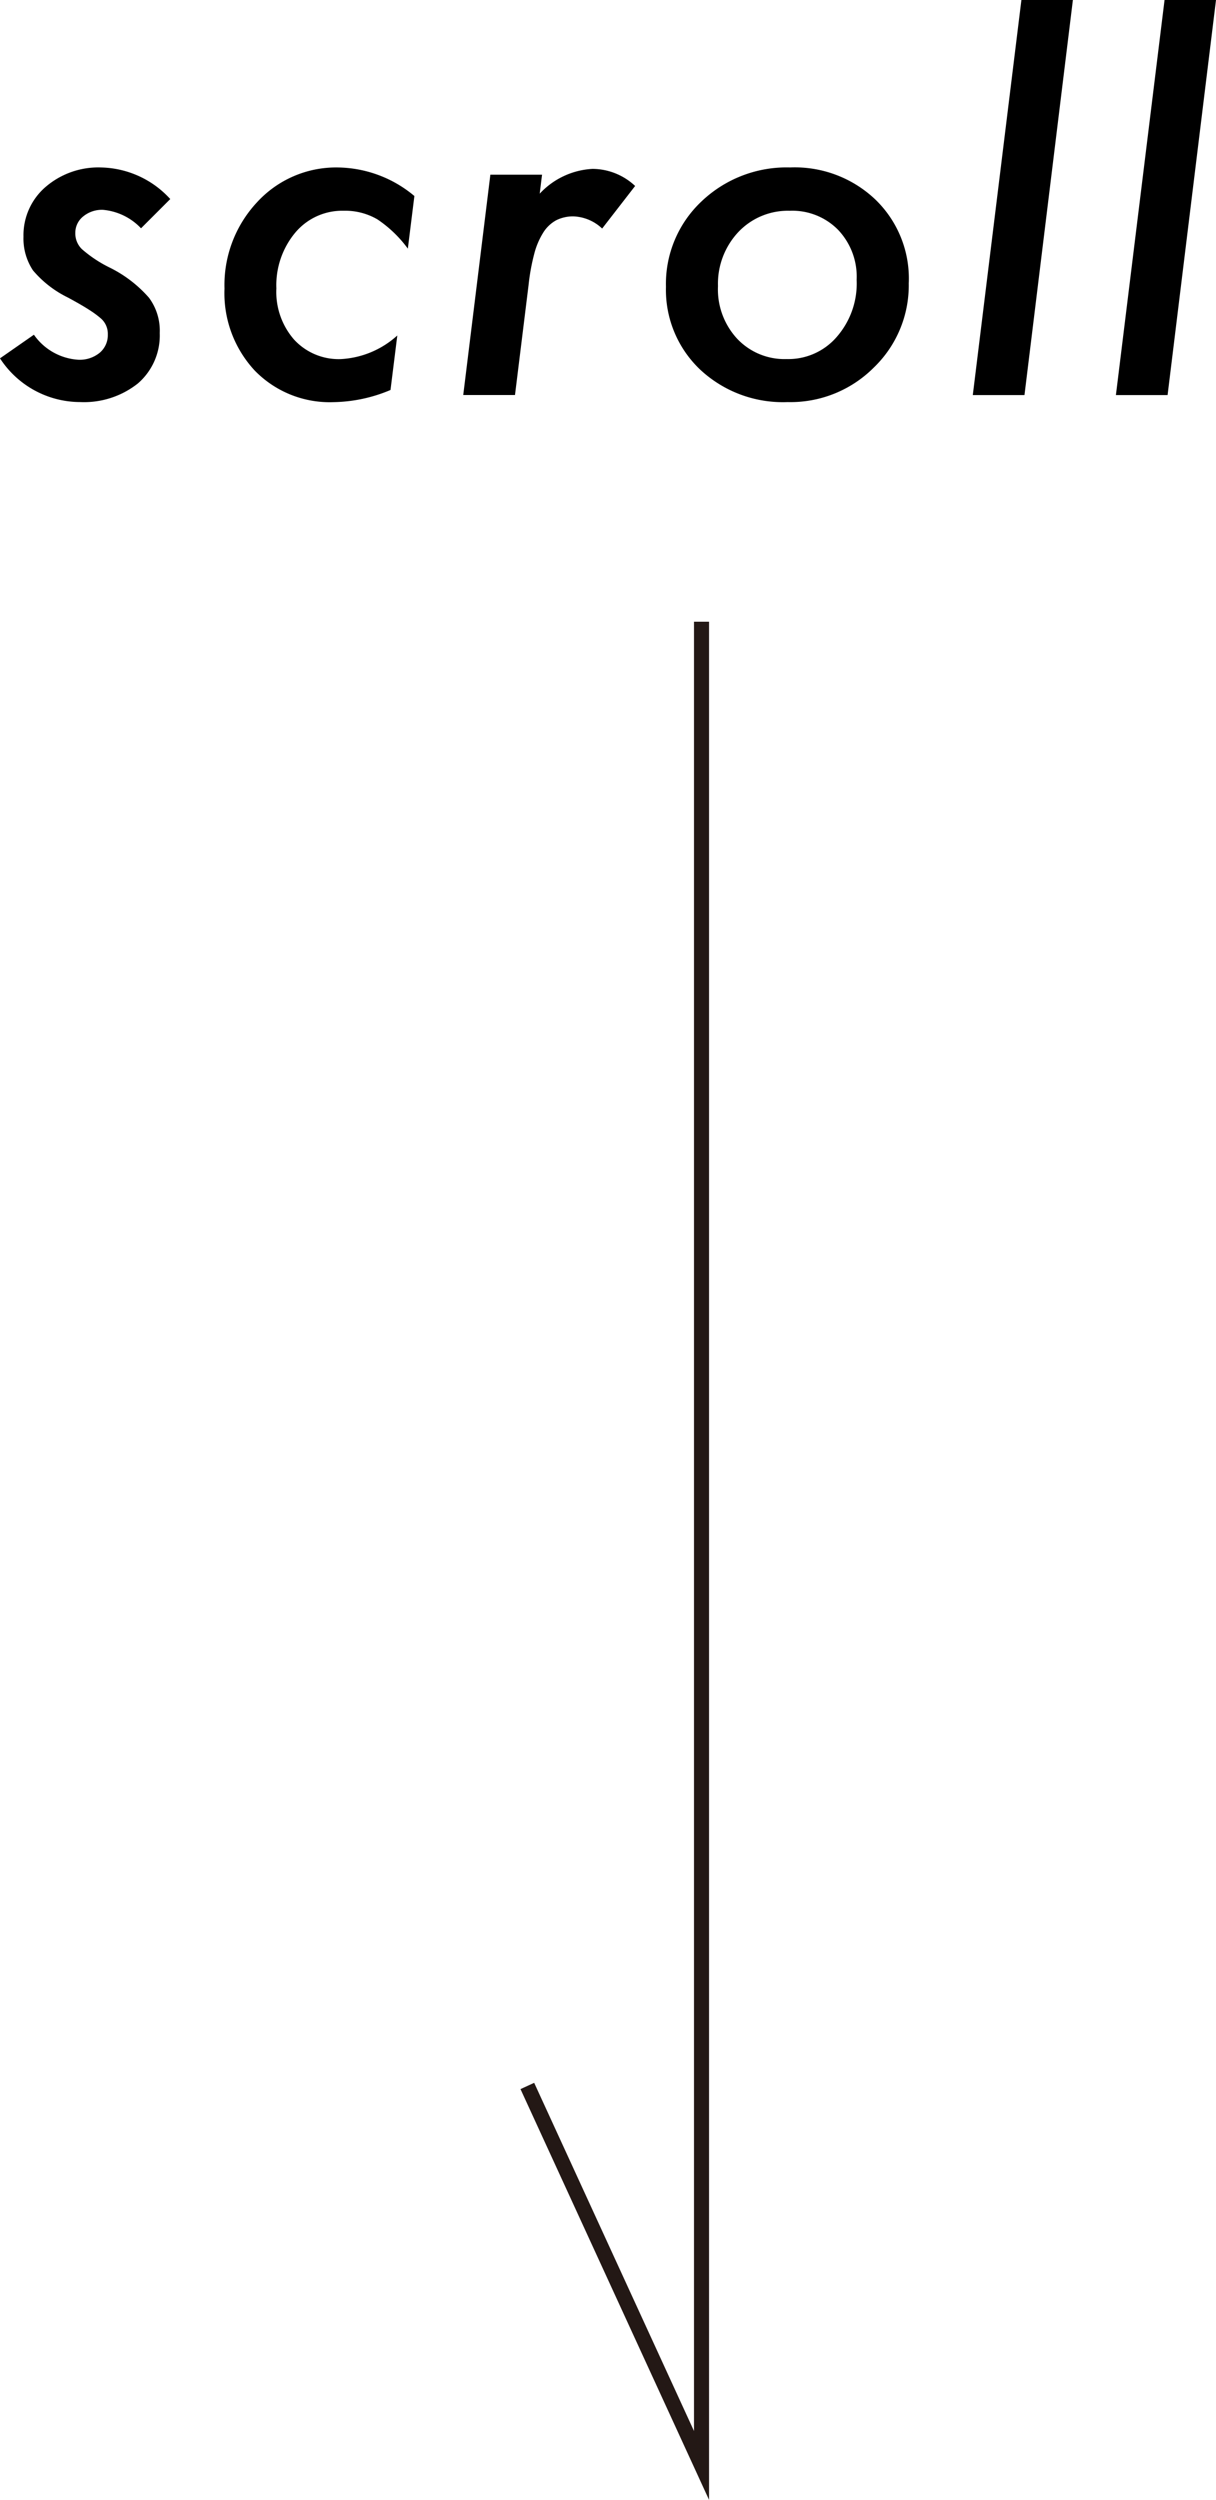 <svg id="グループ_9628" data-name="グループ 9628" xmlns="http://www.w3.org/2000/svg" xmlns:xlink="http://www.w3.org/1999/xlink" width="64.05" height="131.657" viewBox="0 0 64.05 131.657">
  <defs>
    <clipPath id="clip-path">
      <rect id="長方形_7960" data-name="長方形 7960" width="64.05" height="131.656" fill="none"/>
    </clipPath>
  </defs>
  <path id="パス_49344" data-name="パス 49344" d="M36.951,32.742v97.1l-9.175-19.986" fill="none" stroke="#231815" stroke-miterlimit="10" stroke-width="0.793"/>
  <g id="グループ_9627" data-name="グループ 9627">
    <g id="グループ_9626" data-name="グループ 9626" clip-path="url(#clip-path)">
      <path id="パス_49345" data-name="パス 49345" d="M8.968,10.483l-1.54,1.54A3.142,3.142,0,0,0,5.42,11.05a1.552,1.552,0,0,0-1.041.351,1.1,1.1,0,0,0-.412.868,1.155,1.155,0,0,0,.345.85,6.688,6.688,0,0,0,1.441.961,6.667,6.667,0,0,1,2.094,1.6,2.91,2.91,0,0,1,.567,1.861A3.341,3.341,0,0,1,7.268,20.19a4.564,4.564,0,0,1-3.043.985A5.046,5.046,0,0,1,0,18.872l1.786-1.244a3.085,3.085,0,0,0,2.341,1.318,1.66,1.66,0,0,0,1.127-.37,1.214,1.214,0,0,0,.425-.961,1.075,1.075,0,0,0-.357-.838,5.1,5.1,0,0,0-.6-.443q-.432-.282-1.17-.677A5.631,5.631,0,0,1,1.737,14.24a3.031,3.031,0,0,1-.5-1.774A3.351,3.351,0,0,1,2.39,9.855,4.251,4.251,0,0,1,5.334,8.82a5.065,5.065,0,0,1,3.634,1.663"/>
      <path id="パス_49346" data-name="パス 49346" d="M21.827,10.323l-.345,2.771a6.419,6.419,0,0,0-1.6-1.539,3.358,3.358,0,0,0-1.774-.456,3.229,3.229,0,0,0-2.55,1.146,4.317,4.317,0,0,0-1,2.944,3.809,3.809,0,0,0,.936,2.7,3.192,3.192,0,0,0,2.452,1.023,4.806,4.806,0,0,0,2.981-1.244l-.358,2.87a7.986,7.986,0,0,1-3,.641,5.507,5.507,0,0,1-4.152-1.664A5.981,5.981,0,0,1,11.825,15.2a6.382,6.382,0,0,1,1.711-4.545A5.643,5.643,0,0,1,17.823,8.82a6.385,6.385,0,0,1,4,1.5"/>
      <path id="パス_49347" data-name="パス 49347" d="M28.551,9.2l-.123,1a4.083,4.083,0,0,1,2.784-1.306,3.3,3.3,0,0,1,2.242.9l-1.737,2.242a2.325,2.325,0,0,0-1.5-.64,1.97,1.97,0,0,0-.912.2,1.843,1.843,0,0,0-.683.641,3.967,3.967,0,0,0-.481,1.127,10.931,10.931,0,0,0-.3,1.65l-.715,5.79H24.4L25.829,9.2Z"/>
      <path id="パス_49348" data-name="パス 49348" d="M47.866,14.894a6.012,6.012,0,0,1-1.848,4.471,6.2,6.2,0,0,1-4.533,1.811,6.384,6.384,0,0,1-4.607-1.712,5.785,5.785,0,0,1-1.8-4.361,5.96,5.96,0,0,1,1.86-4.484,6.491,6.491,0,0,1,4.681-1.8,6.154,6.154,0,0,1,4.5,1.7,5.779,5.779,0,0,1,1.749,4.373m-2.747-.136a3.579,3.579,0,0,0-.973-2.648A3.379,3.379,0,0,0,41.6,11.1a3.59,3.59,0,0,0-2.71,1.121,3.979,3.979,0,0,0-1.072,2.846,3.826,3.826,0,0,0,1.01,2.772,3.428,3.428,0,0,0,2.612,1.071,3.364,3.364,0,0,0,2.636-1.17,4.275,4.275,0,0,0,1.047-2.981"/>
      <path id="パス_49349" data-name="パス 49349" d="M56.512,0l-2.55,20.806H51.24L53.8,0Z"/>
      <path id="パス_49350" data-name="パス 49350" d="M64.05,0,61.5,20.806H58.778L61.34,0Z"/>
    </g>
  </g>
</svg>
